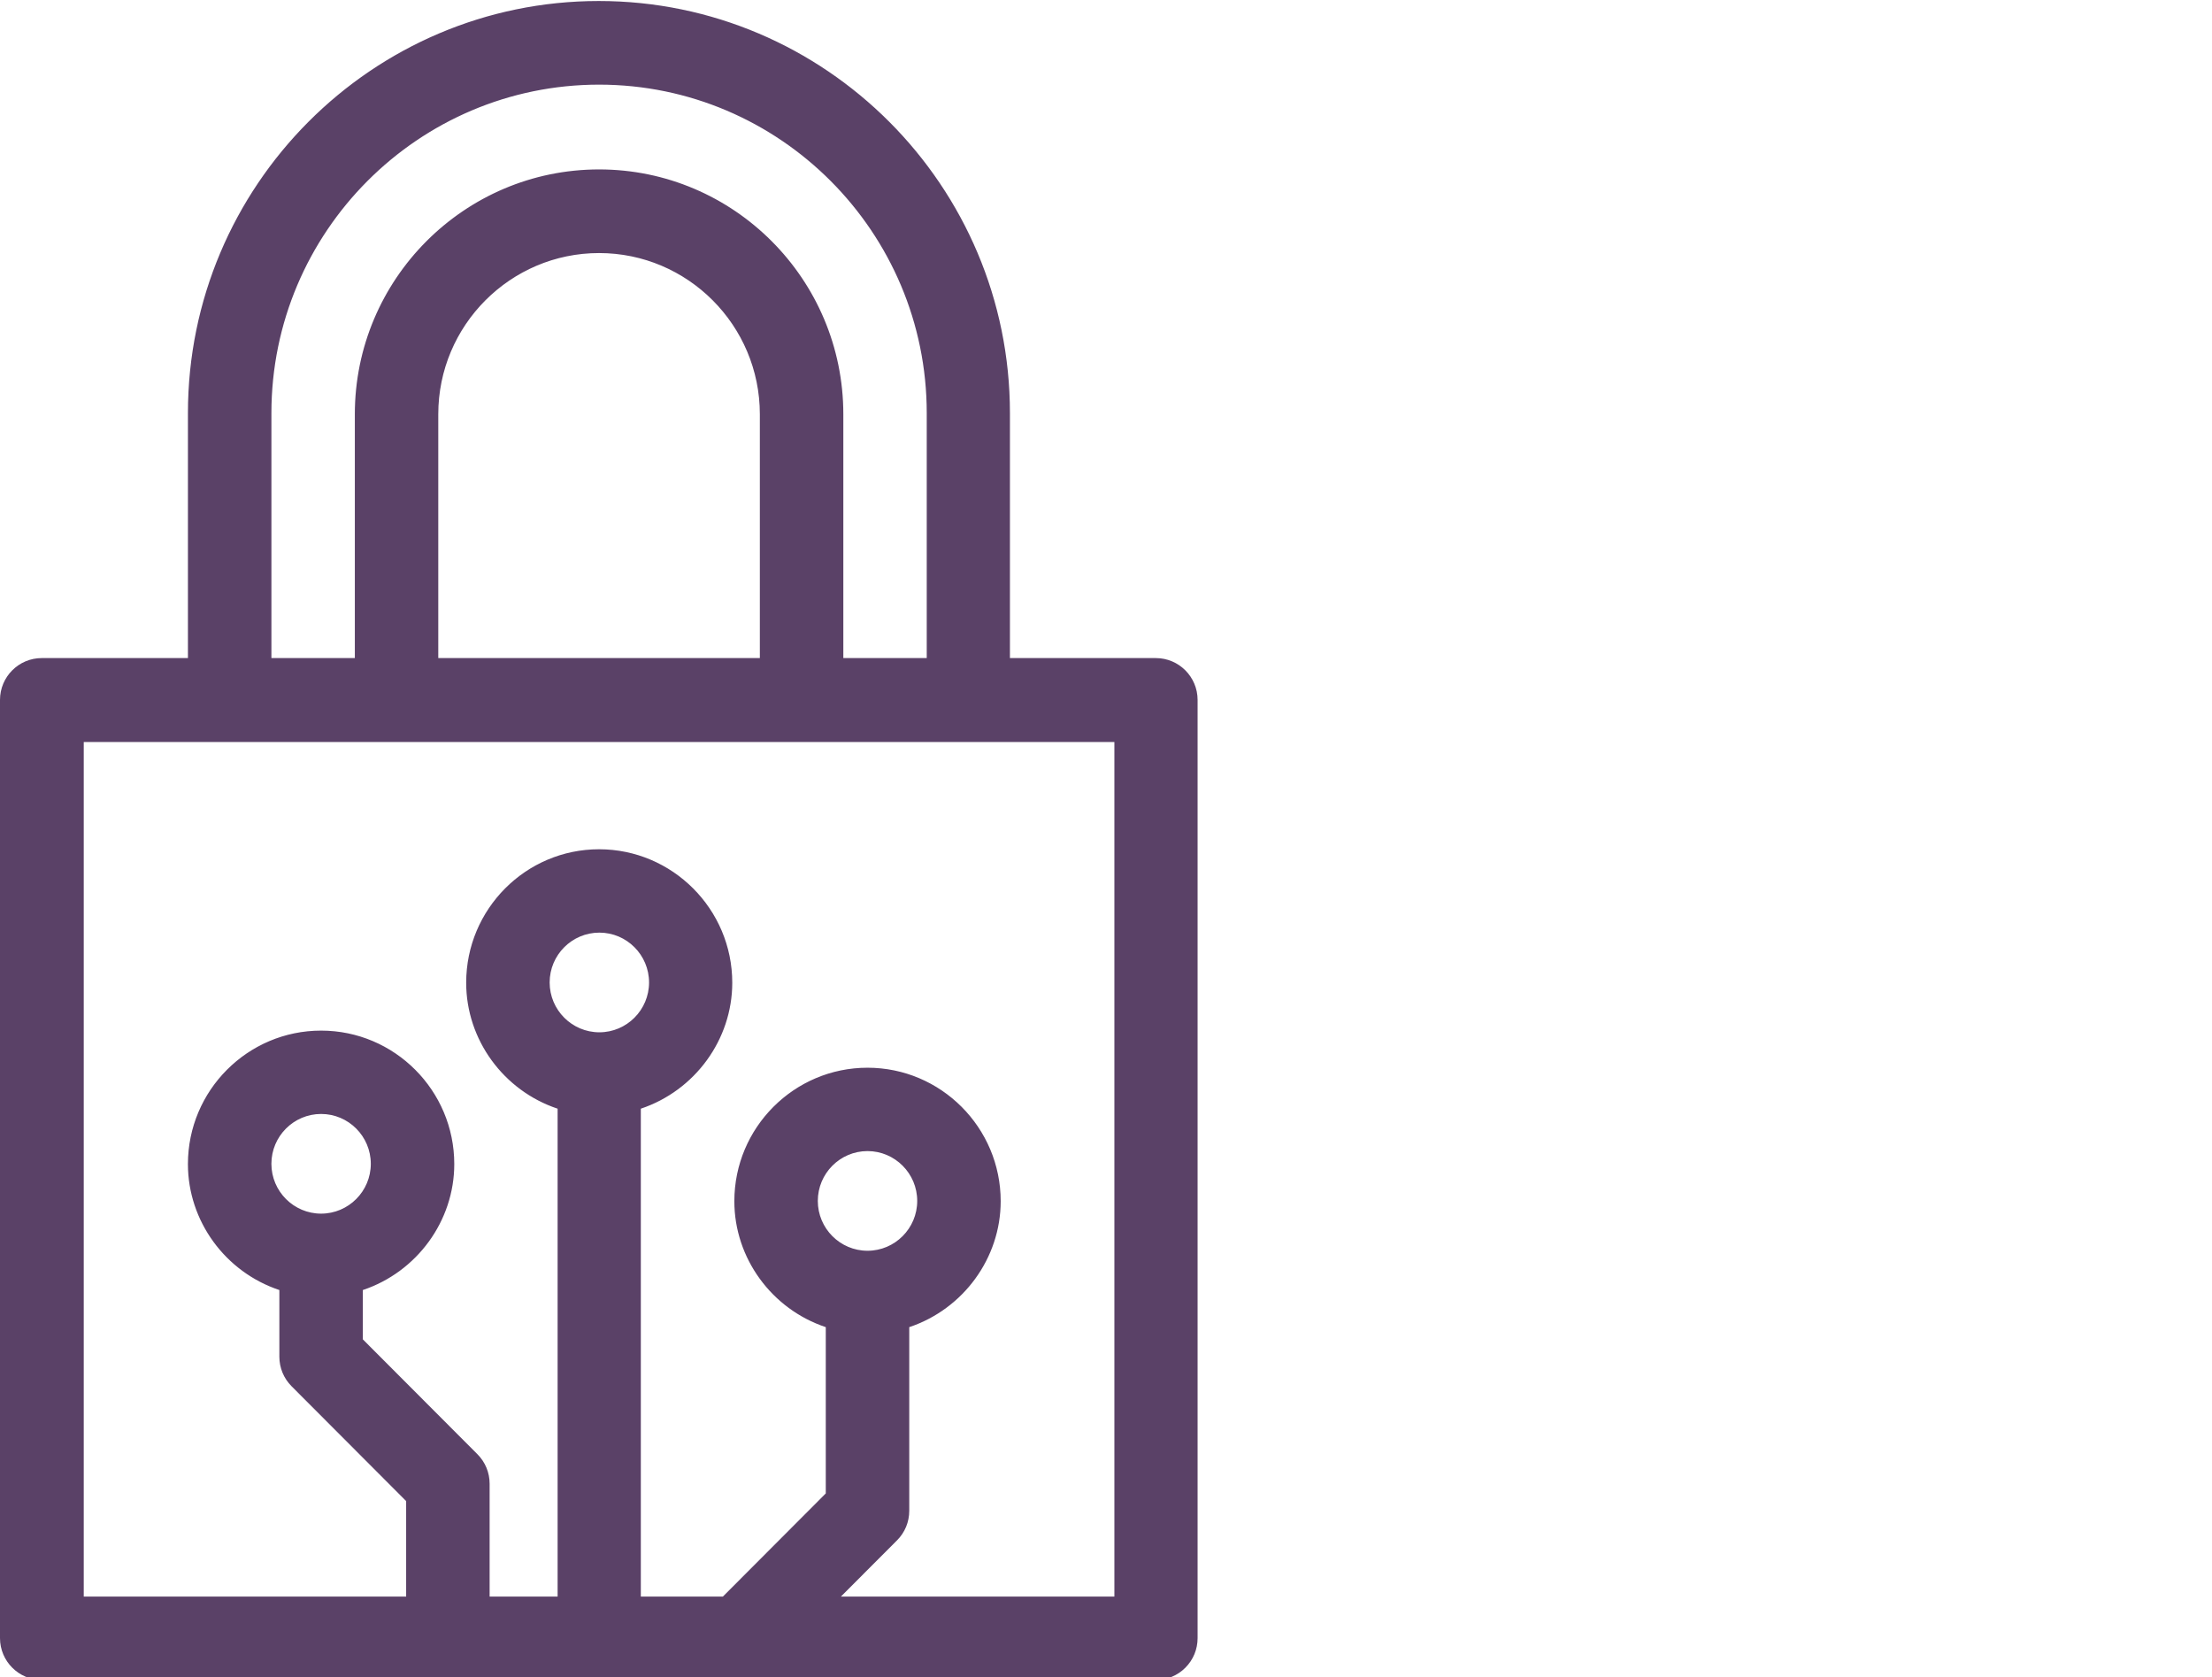 <?xml version="1.0" encoding="UTF-8"?>
<svg xmlns="http://www.w3.org/2000/svg" version="1.1" viewBox="0 0 149.064 113">
  <defs>
    <style>
      .cls-1 {
        fill: #5a4167;
      }
    </style>
  </defs>
  <!-- Generator: Adobe Illustrator 28.7.0, SVG Export Plug-In . SVG Version: 1.2.0 Build 136)  -->
  <g>
    <g id="Layer_1">
      <g>
        <path class="cls-1" d="M80.216,47.157c0-1.288-1.04-2.33-2.325-2.33h-10.32v-16.992c0-15.041-12.211-27.279-27.219-27.279S13.152,12.793,13.152,27.834v16.992H2.813c-1.285,0-2.325,1.042-2.325,2.33v63.214c0,1.288,1.04,2.331,2.325,2.331h75.078c.624,0,1.21-.247,1.644-.682.435-.436.68-1.023.68-1.649v-63.214ZM17.802,27.834c0-12.465,10.132-22.618,22.569-22.618s22.569,10.154,22.569,22.618v16.992h-6.597v-16.916c0-8.828-7.164-16.007-15.972-16.007s-15.972,7.18-15.972,16.007v16.916h-6.597v-16.992ZM51.693,44.827h-22.644v-16.916c0-6.251,5.085-11.347,11.322-11.347s11.322,5.096,11.322,11.347v16.916ZM40.39,70.04c-2.117,0-3.837-1.724-3.837-3.846s1.72-3.846,3.837-3.846,3.837,1.724,3.837,3.846-1.72,3.846-3.837,3.846ZM75.585,108.06h-20.093l4.612-4.622c.435-.436.68-1.023.68-1.648v-12.73c3.535-1.023,6.162-4.262,6.162-8.127,0-4.679-3.799-8.506-8.487-8.506s-8.487,3.808-8.487,8.506c0,3.864,2.608,7.104,6.162,8.127v11.764l-7.22,7.237h-6.219v-33.72c3.535-1.023,6.162-4.262,6.162-8.127,0-4.679-3.799-8.506-8.487-8.506s-8.468,3.808-8.468,8.506c0,3.865,2.608,7.104,6.162,8.127v33.72h-5.557v-8.089c0-.625-.246-1.212-.68-1.648l-7.863-7.881v-3.883c3.535-1.023,6.162-4.262,6.162-8.127,0-4.679-3.799-8.506-8.487-8.506s-8.487,3.808-8.487,8.506c0,3.864,2.608,7.104,6.162,8.127v4.85c0,.625.246,1.212.68,1.648l7.863,7.88v7.124H5.156v-58.555h70.429v58.555ZM58.46,84.759c-2.117,0-3.837-1.724-3.837-3.846s1.72-3.846,3.837-3.846,3.837,1.724,3.837,3.846-1.72,3.846-3.837,3.846ZM21.639,82.259c-2.117,0-3.837-1.724-3.837-3.846s1.72-3.846,3.837-3.846,3.837,1.724,3.837,3.846-1.72,3.846-3.837,3.846Z"/>
        <path class="cls-1" d="M77.891,113.189H2.813c-1.551,0-2.813-1.265-2.813-2.819v-63.214c0-1.554,1.262-2.817,2.813-2.817h9.852v-16.505C12.664,12.524,25.085.068,40.352.068s27.706,12.456,27.706,27.766v16.505h9.833c1.551,0,2.813,1.264,2.813,2.817v63.214c0,.753-.292,1.462-.824,1.994-.53.531-1.237.825-1.989.825ZM2.813,45.314c-1.013,0-1.838.827-1.838,1.842v63.214c0,1.017.824,1.844,1.838,1.844h75.078c.491,0,.953-.191,1.3-.539s.538-.811.538-1.305v-63.214c0-1.016-.825-1.842-1.838-1.842h-10.808v-17.48c0-14.773-11.992-26.791-26.731-26.791S13.64,13.062,13.64,27.835v17.48H2.813ZM76.073,108.547h-21.756l5.443-5.454c.347-.348.538-.81.538-1.304v-13.097l.352-.102c3.42-.989,5.809-4.139,5.809-7.658,0-4.422-3.588-8.019-7.999-8.019s-7.999,3.597-7.999,8.019c0,3.525,2.389,6.673,5.809,7.658l.353.102v12.333l-7.506,7.522h-6.909v-34.574l.352-.102c3.421-.989,5.81-4.139,5.81-7.658,0-4.422-3.588-8.019-7.999-8.019s-7.98,3.597-7.98,8.019c0,3.525,2.389,6.673,5.809,7.658l.353.102v34.574h-6.532v-8.577c0-.492-.191-.955-.538-1.304l-8.006-8.022v-4.452l.352-.102c3.421-.989,5.81-4.139,5.81-7.659,0-4.421-3.588-8.018-7.999-8.018s-7.999,3.597-7.999,8.018c0,3.525,2.389,6.674,5.809,7.659l.353.102v5.216c0,.493.191.956.538,1.305l8.006,8.021v7.813H4.669v-59.53h71.404v59.53ZM56.667,107.572h18.43v-57.579H5.644v57.579h21.726v-6.434l-7.721-7.737c-.53-.532-.823-1.241-.823-1.993v-4.49c-3.646-1.213-6.162-4.651-6.162-8.486,0-4.959,4.026-8.993,8.975-8.993s8.974,4.034,8.974,8.993c0,3.829-2.516,7.267-6.162,8.486v3.323l7.721,7.738c.53.532.823,1.24.823,1.992v7.601h4.582v-32.873c-3.646-1.213-6.162-4.651-6.162-8.485,0-4.959,4.017-8.994,8.956-8.994s8.975,4.035,8.975,8.994c0,3.828-2.516,7.266-6.162,8.485v32.873h5.529l6.935-6.951v-11.203c-3.646-1.213-6.162-4.651-6.162-8.485,0-4.959,4.026-8.994,8.974-8.994s8.975,4.035,8.975,8.994c0,3.828-2.515,7.266-6.162,8.485v12.372c0,.753-.292,1.461-.824,1.993l-3.782,3.789ZM58.46,85.247c-2.384,0-4.324-1.944-4.324-4.333s1.94-4.333,4.324-4.333,4.325,1.944,4.325,4.333-1.941,4.333-4.325,4.333ZM58.46,77.556c-1.847,0-3.349,1.507-3.349,3.358s1.502,3.358,3.349,3.358,3.35-1.507,3.35-3.358-1.503-3.358-3.35-3.358ZM21.639,82.746c-2.385,0-4.325-1.944-4.325-4.333s1.94-4.333,4.325-4.333,4.324,1.944,4.324,4.333-1.94,4.333-4.324,4.333ZM21.639,75.055c-1.847,0-3.35,1.507-3.35,3.358s1.503,3.358,3.35,3.358,3.349-1.507,3.349-3.358-1.502-3.358-3.349-3.358ZM40.39,70.528c-2.385,0-4.325-1.944-4.325-4.333s1.94-4.333,4.325-4.333,4.324,1.944,4.324,4.333-1.94,4.333-4.324,4.333ZM40.39,62.837c-1.847,0-3.35,1.507-3.35,3.358s1.503,3.358,3.35,3.358,3.349-1.507,3.349-3.358-1.502-3.358-3.349-3.358ZM63.427,45.314h-7.572v-17.404c0-8.558-6.946-15.52-15.484-15.52s-15.485,6.962-15.485,15.52v17.404h-7.572v-17.48c0-12.741,10.343-23.106,23.057-23.106s23.056,10.366,23.056,23.106v17.48ZM56.83,44.339h5.622v-16.505c0-12.203-9.906-22.131-22.081-22.131s-22.081,9.928-22.081,22.131v16.505h5.622v-16.429c0-9.096,7.384-16.495,16.46-16.495s16.459,7.4,16.459,16.495v16.429ZM52.18,45.314h-23.619v-17.404c0-6.526,5.298-11.835,11.81-11.835s11.81,5.309,11.81,11.835v17.404ZM29.536,44.339h21.669v-16.429c0-5.988-4.86-10.86-10.835-10.86s-10.835,4.872-10.835,10.86v16.429Z"/>
      </g>
    </g>
  </g>
</svg>